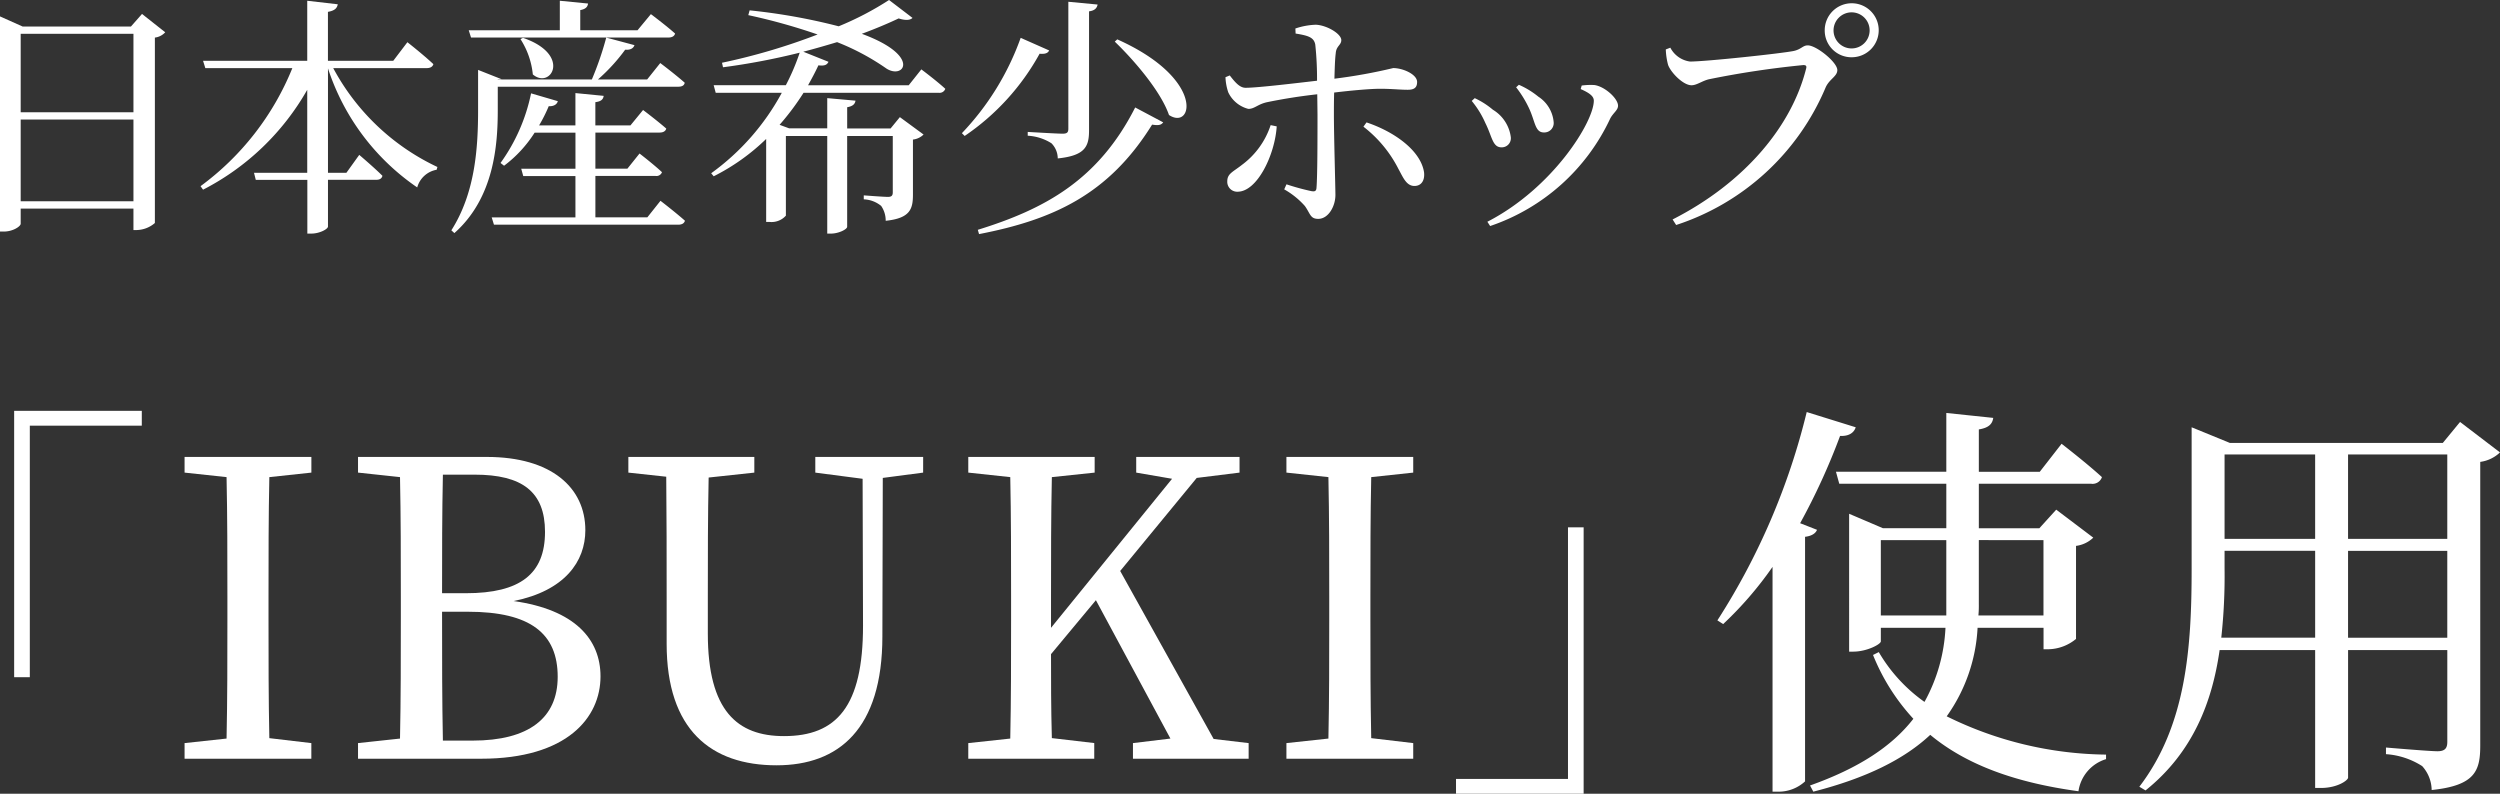 <svg xmlns="http://www.w3.org/2000/svg" width="188.275" height="59.775" viewBox="0 0 188.275 59.775"><rect x="0" y="0" width="188.275" height="59.775" fill="#333333" stroke="none"/><path data-name="パス 133351" d="M1.066 30.94h9.612v1.117H2.245V51H1.066z" fill="#fff"/><path data-name="パス 133352" d="M20.284 35.932c-.062 2.945-.062 5.984-.062 9.023v1.674c0 2.977 0 5.985.062 8.961l3.163.373v1.178H13.9v-1.178l3.162-.342c.063-2.976.063-5.953.063-8.992v-1.674c0-3.039 0-6.046-.063-9.023l-3.162-.34v-1.18h9.55v1.18z" fill="#fff"/><path data-name="パス 133353" d="M36.672 34.412c4.836 0 7.41 2.3 7.41 5.519 0 2.358-1.551 4.559-5.4 5.334 4.62.651 6.542 2.883 6.542 5.674 0 3.1-2.511 6.2-8.992 6.2h-9.27v-1.177l3.162-.341c.062-3.008.062-6.047.062-9.084v-1.645c0-3.008 0-5.984-.062-8.961l-3.162-.34v-1.179zm-3.318 1.334c-.062 2.914-.062 5.922-.062 8.929h1.8c4.093 0 5.953-1.457 5.953-4.619 0-3.039-1.736-4.31-5.3-4.31zm2.232 20.029c4.248 0 6.414-1.705 6.414-4.805 0-3.256-2.046-4.9-6.759-4.9h-1.949c0 3.535 0 6.637.062 9.705z" fill="#fff"/><path data-name="パス 133354" d="M69.521 35.592l-3.039.4-.03 11.938c0 6.976-3.287 9.705-7.969 9.705-4.93 0-8.278-2.666-8.278-9.147v-3.564c0-3.008 0-6.047-.031-9.023l-2.853-.309v-1.18h9.487v1.18l-3.44.371c-.062 2.945-.062 5.922-.062 8.961v2.791c0 5.828 2.232 7.721 5.736 7.721 3.967 0 5.952-2.233 5.952-8.311l-.031-11.068-3.563-.465v-1.18h8.123z" fill="#fff"/><path data-name="パス 133355" d="M94.035 55.963v1.178h-8.712v-1.178l2.821-.342L82.532 45.2l-3.38 4.063c0 1.89 0 4.06.063 6.324l3.193.373v1.178h-9.487v-1.175l3.162-.342c.062-2.976.062-5.953.062-8.992v-1.674c0-3.039 0-6.047-.062-9.023l-3.162-.34v-1.18h9.518v1.18l-3.224.34c-.063 2.945-.063 5.984-.063 9.023v2.326l9.116-11.224-2.7-.465v-1.18h7.782v1.18l-3.224.4L84.361 43 91.4 55.652z" fill="#fff"/><path data-name="パス 133356" d="M103.267 35.932c-.062 2.945-.062 5.984-.062 9.023v1.674c0 2.977 0 5.985.062 8.961l3.163.373v1.178h-9.55v-1.178l3.162-.342c.063-2.976.063-5.953.063-8.992v-1.674c0-3.039 0-6.046-.063-9.023l-3.162-.34v-1.18h9.55v1.18z" fill="#fff"/><path data-name="パス 133357" d="M119.264 59.775h-9.612V58.66h8.433V39.714h1.179z" fill="#fff"/><path data-name="パス 133358" d="M136.839 39.9c-.092.248-.372.464-.9.527v18.419a2.937 2.937 0 01-2.015.775h-.434V42.692A27.1 27.1 0 01129.77 47l-.434-.279a51.391 51.391 0 006.728-15.69l3.69 1.147c-.124.4-.5.684-1.178.652a49.3 49.3 0 01-3.008 6.573zm12.092 7.38a12.569 12.569 0 01-2.325 6.666 27.688 27.688 0 0012 2.883v.342a2.966 2.966 0 00-2.077 2.418c-4.743-.65-8.434-1.984-11.162-4.248-1.953 1.83-4.806 3.256-8.806 4.279l-.248-.465c3.659-1.3 6.17-2.945 7.783-5.023a15.72 15.72 0 01-3.039-4.807l.434-.216a12.026 12.026 0 003.442 3.752 12.761 12.761 0 001.581-5.581h-4.868v1.02c0 .219-1.054.775-2.077.775h-.311V38.692l2.543 1.086h4.776v-3.35h-8.063l-.248-.9h8.311V31.1l3.534.371c-.062.436-.31.744-1.085.869v3.19h4.589l1.643-2.11s1.891 1.459 3.039 2.512a.741.741 0 01-.806.5h-8.465v3.35h4.558l1.271-1.4 2.79 2.109a2.3 2.3 0 01-1.3.62v7.007a3.361 3.361 0 01-2.046.776h-.4v-1.613zm-2.355-.931v-5.673h-4.931v5.674zm2.449-5.674v4.838a7.539 7.539 0 01-.031.836h4.9v-5.673z" fill="#fff"/><path data-name="パス 133359" d="M188.275 34.072a2.669 2.669 0 01-1.488.713v21.363c0 1.891-.372 3.008-3.658 3.348a2.74 2.74 0 00-.714-1.8 5.757 5.757 0 00-2.728-.9v-.5s3.255.28 3.875.28c.589 0 .745-.248.745-.713v-6.908h-7.473v9.611c0 .186-.775.775-2.046.775h-.434V48.955h-7.194c-.557 3.875-1.984 7.689-5.581 10.572l-.465-.279c3.534-4.619 3.938-10.479 3.938-16.4V32.179l2.884 1.18h16.03l1.3-1.582zm-13.921 13.953v-6.543h-6.822v1.334a42.532 42.532 0 01-.248 5.209zm-6.822-7.441h6.821v-6.357h-6.821zm9.3 0h7.473v-6.357h-7.473zm7.473.9h-7.473v6.543h7.473z" fill="#fff"/><path data-name="パス 133360" d="M12.443 2.431a1.25 1.25 0 01-.779.4v13.963a2.164 2.164 0 01-1.367.531h-.247v-1.614H1.558v1.139c0 .191-.57.589-1.273.589H0V1.235L1.71 2h8.149l.836-.95zM1.558 8.454h8.492V2.546H1.558zM10.05 9H1.558v6.155h8.492z" fill="#fff"/><path data-name="パス 133361" d="M25.095 5.129a17.2 17.2 0 007.846 7.447l-.057.209a1.847 1.847 0 00-1.463 1.33A17.383 17.383 0 0124.7 5.149v7.865h1.386l.969-1.35s1.1.932 1.748 1.577c-.057.209-.209.3-.475.3H24.7v3.519c0 .19-.627.532-1.254.532h-.3v-4.047h-3.883l-.134-.531h4.009V6.763a19.012 19.012 0 01-7.846 7.523l-.19-.265a20.632 20.632 0 006.915-8.892h-6.554l-.171-.551h7.846V.057l2.3.266c-.057.285-.209.475-.741.57v3.685h4.92l1.064-1.4s1.234.969 1.957 1.652c-.058.209-.247.3-.514.3z" fill="#fff"/><path data-name="パス 133362" d="M37.487 8.264c0 2.584-.246 6.611-3.268 9.29l-.228-.209c1.805-2.831 2.014-6.231 2.014-9.081v-3l1.767.7h-.285v.02h7.086a23.92 23.92 0 001.083-3.154l2.127.57c-.076.228-.3.38-.7.342a13.81 13.81 0 01-2.051 2.242h3.705l.987-1.236s1.159.874 1.843 1.483c-.038.209-.209.3-.494.3H37.487zm11.531-7.2s1.121.836 1.824 1.463c-.057.209-.247.3-.513.3H35.473L35.3 2.28h6.86V.057l2.128.209c-.038.247-.171.418-.589.494v1.52h4.312zm.723 14.058s1.139.874 1.842 1.5c-.057.209-.247.3-.513.3H37.2l-.17-.551h6.306V13.26h-3.93l-.152-.551h4.084V9.993h-3.077a9.392 9.392 0 01-2.3 2.489l-.266-.209a13.648 13.648 0 002.3-5.243l2.014.589c-.057.227-.285.4-.684.379a11.37 11.37 0 01-.725 1.444h2.735V7.01l2.128.209c-.038.267-.19.418-.627.476v1.747h2.644l.949-1.158s1.064.8 1.748 1.4c-.057.209-.247.3-.513.3h-4.825V12.7h2.412l.912-1.139s1.064.817 1.691 1.406a.439.439 0 01-.475.284h-4.54v3.116h3.913zM39.387 2.85c3.7 1.272 2.09 3.913.74 2.755a6.009 6.009 0 00-.93-2.66z" fill="#fff"/><path data-name="パス 133363" d="M69.386 5.225s1.121.836 1.805 1.463a.454.454 0 01-.493.3H60.515A19.137 19.137 0 0158.71 9.4l.722.266H62.3V7.39l2.128.19c-.038.248-.189.418-.627.495v1.6h3.268l.7-.855 1.785 1.311a1.362 1.362 0 01-.8.38v4.16c0 1.083-.227 1.767-2.052 1.957a1.946 1.946 0 00-.342-1.121 2.193 2.193 0 00-1.31-.494v-.3s1.481.115 1.824.115c.284 0 .361-.115.361-.343V10.24H63.8v6.839c0 .19-.645.513-1.216.513H62.3V10.24h-3.115v6a1.448 1.448 0 01-1.235.474h-.25v-6.25a15.925 15.925 0 01-3.952 2.812l-.189-.229a18.015 18.015 0 005.319-6.059H53.9l-.153-.571h5.434a16.73 16.73 0 001.045-2.45 51.743 51.743 0 01-5.776 1.1l-.076-.342a46.769 46.769 0 007.2-2.128 44.755 44.755 0 00-5.22-1.457l.1-.36a45.027 45.027 0 016.707 1.2A23.015 23.015 0 0066.954 0l1.767 1.349c-.171.171-.513.209-1.044.038-.8.38-1.748.779-2.774 1.159C69.406 4.2 68.075 6 66.765 5.167a18 18 0 00-3.724-1.994c-.817.247-1.672.494-2.546.722l1.9.76c-.114.228-.285.323-.761.265-.228.494-.493.989-.778 1.5h7.58z" fill="#fff"/><path data-name="パス 133364" d="M79.014 3.8c-.1.189-.266.285-.722.247a17.913 17.913 0 01-5.643 6.192l-.209-.209a20.267 20.267 0 004.427-7.18zM87.6 9.214c-.152.209-.361.247-.835.171-3.268 5.261-7.448 7.162-13.033 8.245l-.094-.323c5.034-1.558 9.08-3.743 11.853-9.214zM82.661.342c-.057.285-.228.456-.645.513v8.966c0 1.2-.286 1.9-2.357 2.11a1.628 1.628 0 00-.475-1.141 3.7 3.7 0 00-1.786-.569v-.286s2.2.133 2.622.133c.342 0 .437-.094.437-.38V.133zm5.376 8.321c-.607-1.767-2.6-4.1-4.084-5.528l.189-.171c6.63 2.963 5.7 6.877 3.9 5.7" fill="#fff"/><path data-name="パス 133365" d="M97.555 2.147a5.362 5.362 0 011.539-.285c.836.038 1.919.684 1.919 1.159 0 .38-.381.437-.418.988-.058.436-.077 1.14-.1 1.918a39.892 39.892 0 004.427-.8c.741 0 1.8.476 1.8 1.045 0 .418-.209.589-.7.589-.607 0-1.2-.075-2.09-.075-.759 0-2.2.132-3.457.284-.019.608-.019 1.2-.019 1.672 0 1.577.114 5.452.114 6.041 0 .855-.532 1.8-1.292 1.8-.607 0-.589-.379-1.007-.968a6.034 6.034 0 00-1.557-1.254l.171-.38a17.466 17.466 0 001.88.514c.229.037.362.018.38-.248.076-.912.076-3.914.076-5.528L99.202 7.1a41.738 41.738 0 00-3.742.588c-.741.152-.969.513-1.444.513A2.3 2.3 0 0192.5 6.953a3.983 3.983 0 01-.209-1.139l.322-.133c.4.512.76.949 1.216.93.874 0 3.894-.361 5.357-.532a24.33 24.33 0 00-.132-2.717c-.1-.55-.533-.683-1.482-.835zm-1.406 7.371c-.133 2.128-1.463 4.92-2.945 4.92a.747.747 0 01-.778-.779c0-.589.418-.7 1.12-1.254a6.068 6.068 0 002.147-2.982zm6.763-.3c2.052.684 4.065 2.09 4.331 3.742.076.609-.189 1.045-.722 1.045-.608 0-.854-.645-1.2-1.272a9.366 9.366 0 00-2.641-3.192z" fill="#fff"/><path data-name="パス 133366" d="M110.835 7.6l.228-.209a6.144 6.144 0 011.368.874 2.831 2.831 0 011.349 2.072.685.685 0 01-.7.759c-.683 0-.7-.8-1.215-1.824a7 7 0 00-1.03-1.672m1.387 9.423l-.209-.323c4.92-2.526 8.017-7.522 8.017-9.118 0-.323-.3-.57-.989-.874l.076-.266a5.1 5.1 0 01.951-.038c.778.1 1.786 1.007 1.786 1.558 0 .342-.362.532-.59.968a15.443 15.443 0 01-9.042 8.093m1.956-10.448l.209-.19a6.277 6.277 0 011.463.893 2.542 2.542 0 011.159 1.956.707.707 0 01-.741.741c-.665 0-.646-.8-1.1-1.786a8.186 8.186 0 00-.988-1.614" fill="#fff"/><path data-name="パス 133367" d="M127.275 4.635c1.2 0 6.9-.608 7.827-.8.57-.134.665-.418 1.045-.418.646 0 2.222 1.272 2.222 1.861 0 .475-.589.665-.874 1.292a18.41 18.41 0 01-11.265 10.375l-.266-.418c5.377-2.735 8.948-6.972 10.05-11.341.076-.247-.038-.285-.209-.285a69.565 69.565 0 00-7.086 1.064c-.513.114-.931.456-1.33.456-.646 0-1.576-.988-1.767-1.538a5.207 5.207 0 01-.171-1.16l.342-.132a1.968 1.968 0 001.482 1.044m10.145-2.356a2.033 2.033 0 112.032 2.033 2.011 2.011 0 01-2.032-2.033m.664 0A1.359 1.359 0 10139.452.93a1.362 1.362 0 00-1.368 1.349" fill="#fff"/></svg>